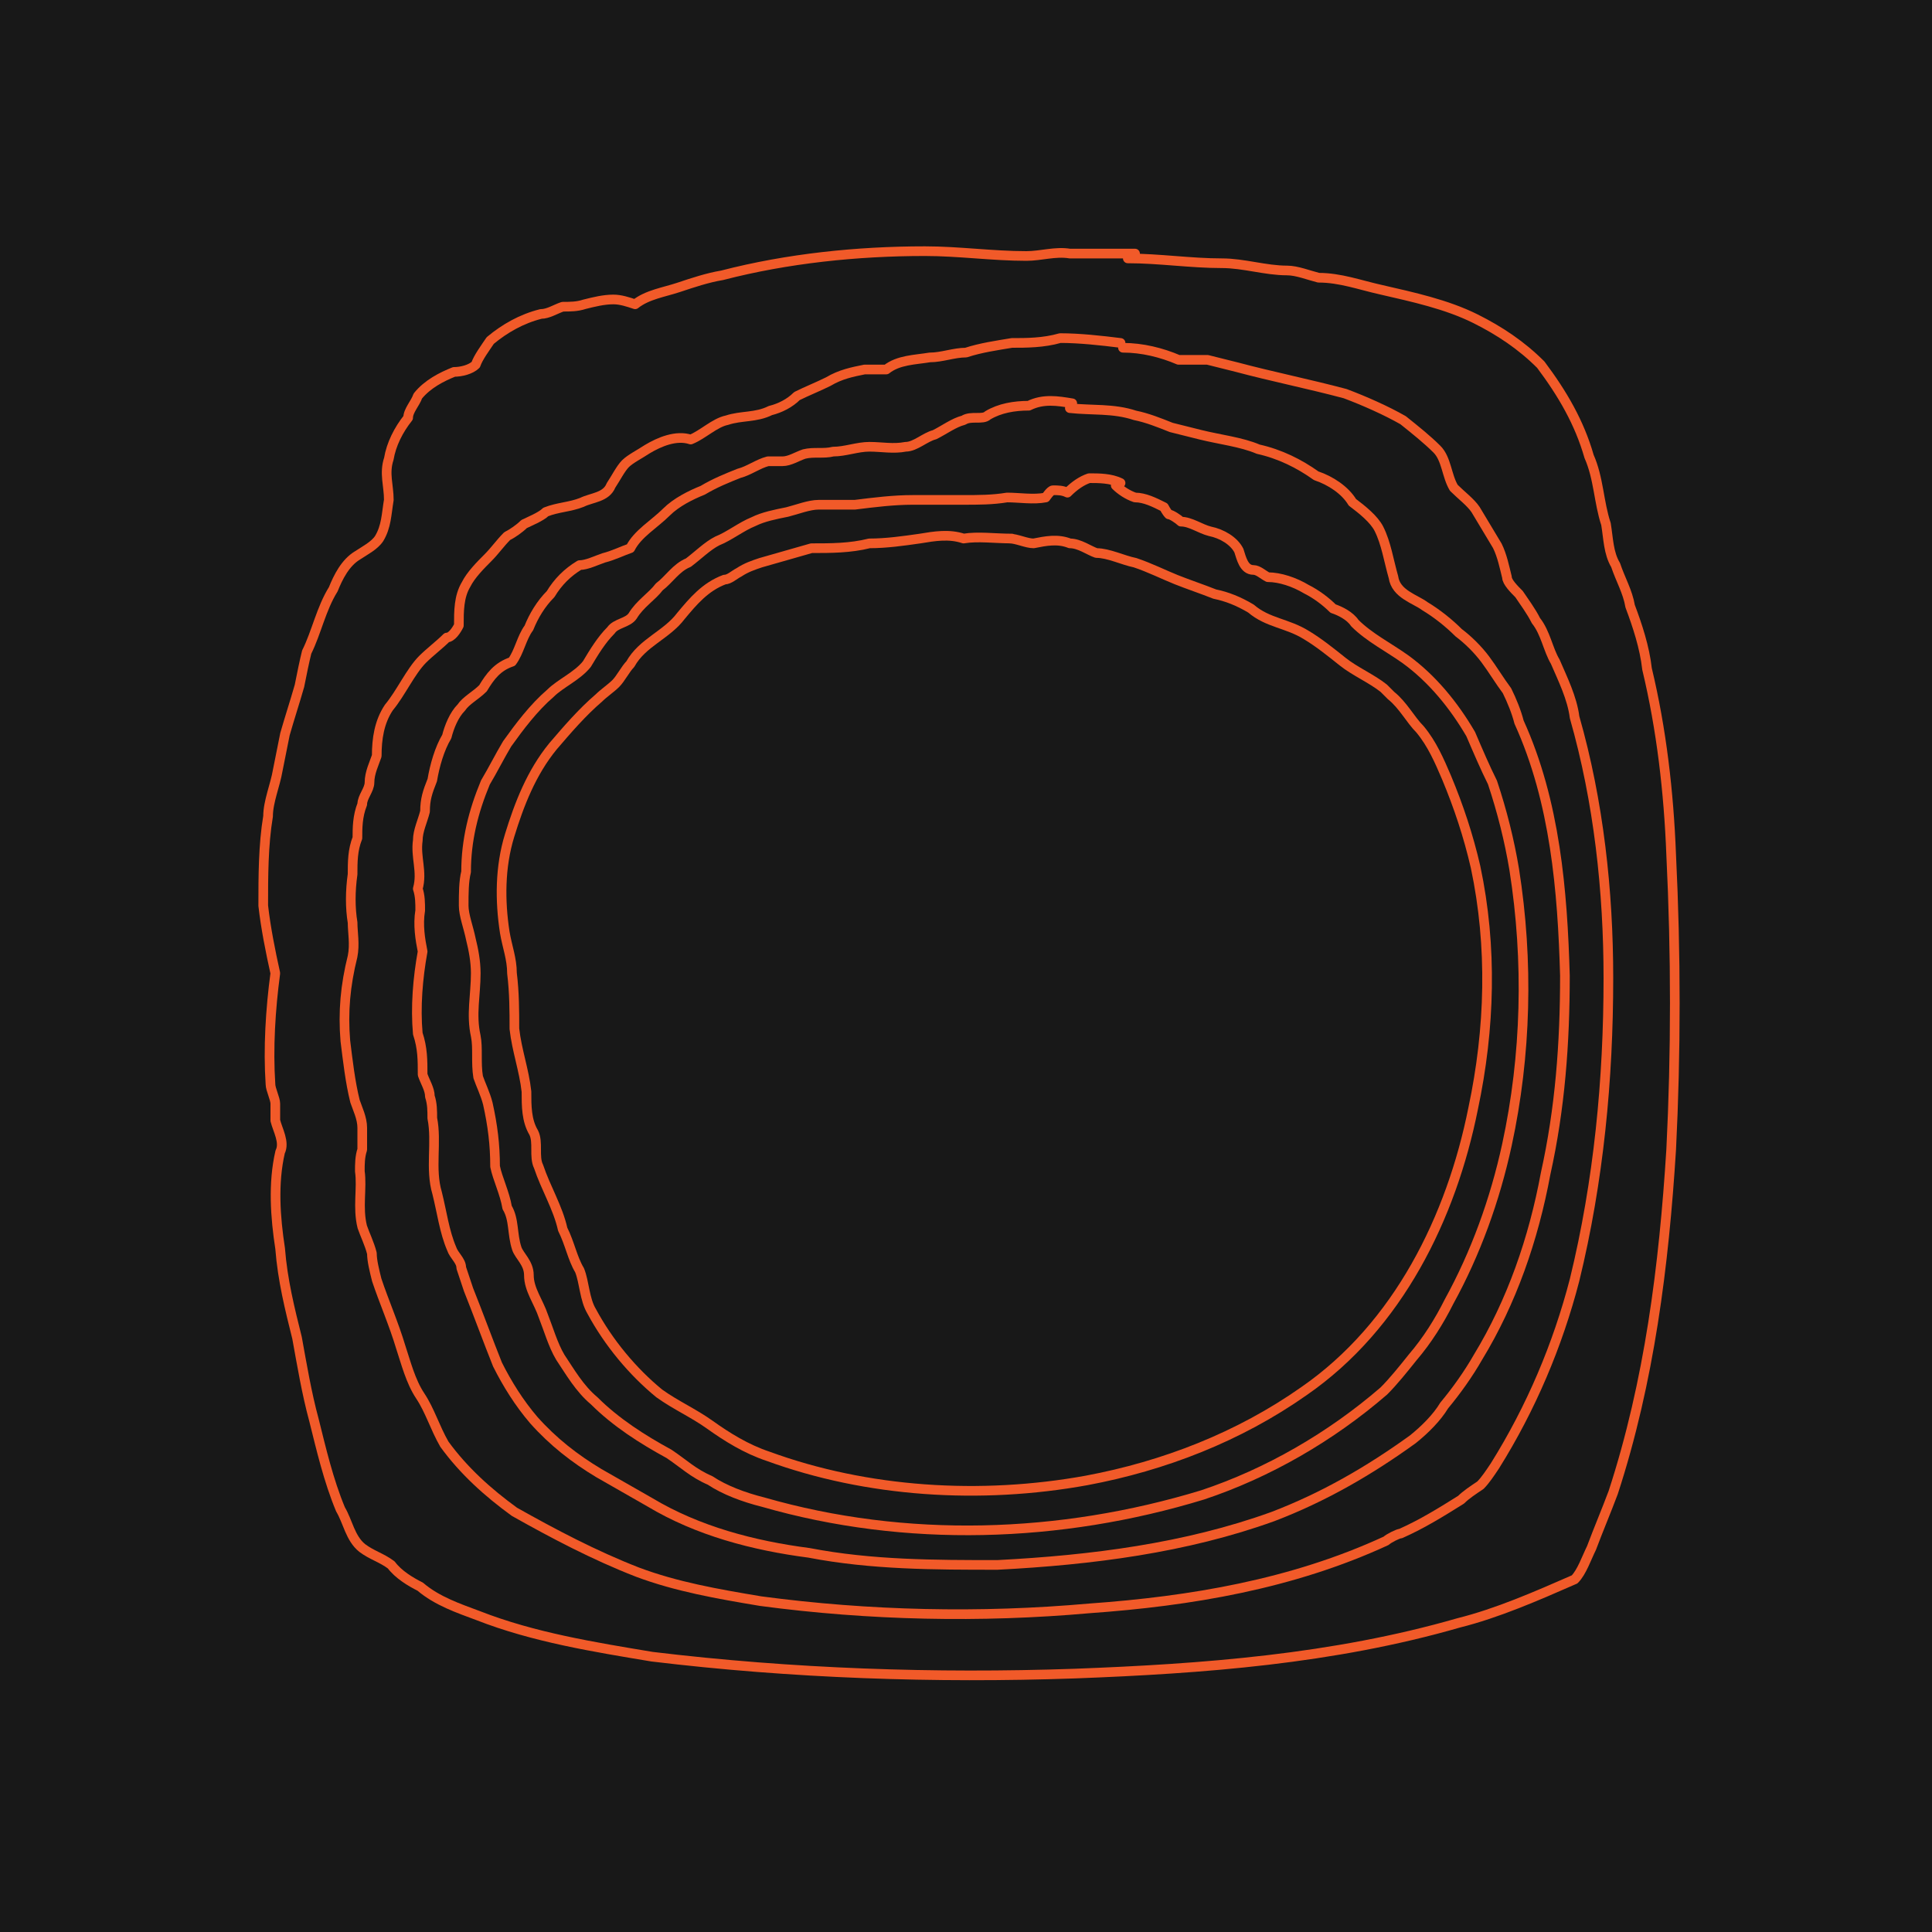 <?xml version="1.0" encoding="UTF-8"?>
<svg id="Layer_1" data-name="Layer 1" xmlns="http://www.w3.org/2000/svg" width="800" height="800" version="1.1" viewBox="0 0 80 80">
  <defs>
    <style>
      .cls-1 {
        fill: #181818;
        stroke-width: 0px;
      }

      .cls-2 {
        fill: none;
        stroke: #f15a29;
        stroke-linecap: round;
        stroke-linejoin: round;
        stroke-width: .4px;
      }
    </style>
  </defs>
  <g id="a">
    <rect class="cls-1" width="80" height="80"/>
  </g>
  <g>
    <path class="cls-2" d="M46.7,10.7c1.3,0,2.6.2,3.9.2.9,0,1.8.3,2.7.3.4,0,.9.2,1.3.3.9,0,1.7.3,2.6.5,1.3.3,2.7.6,3.9,1.2,1,.5,1.9,1.1,2.7,1.9.9,1.2,1.6,2.4,2,3.8.4.9.4,1.9.7,2.8.1.6.1,1.2.4,1.7.2.6.5,1.1.6,1.7.3.8.6,1.7.7,2.6.6,2.5.9,5.1,1,7.7.2,4.1.2,8.2,0,12.2-.3,4.8-.9,9.6-2.4,14.2-.3.8-.6,1.5-.9,2.3-.2.4-.4,1-.7,1.3-1.6.7-3.2,1.4-4.8,1.8h0c-5.2,1.5-10.6,1.9-15.9,2.1-5.8.2-11.7,0-17.5-.7h0c-2.4-.4-4.9-.8-7.2-1.7-.8-.3-1.7-.6-2.4-1.2-.4-.2-.9-.5-1.2-.9-.4-.3-.8-.4-1.2-.7-.5-.4-.6-1.1-.9-1.6-.5-1.2-.8-2.5-1.1-3.7-.3-1.1-.5-2.3-.7-3.4-.3-1.2-.6-2.4-.7-3.7-.2-1.3-.3-2.7,0-4,.2-.4-.1-.9-.2-1.3,0-.2,0-.5,0-.7,0-.2-.2-.6-.2-.8-.1-1.5,0-3.1.2-4.6-.2-.9-.4-1.9-.5-2.8,0-1.2,0-2.5.2-3.7,0-.6.3-1.3.4-1.9.1-.5.2-1,.3-1.5h0c.2-.7.4-1.3.6-2,.1-.5.2-1,.3-1.4h0c.4-.8.6-1.8,1.1-2.6.2-.5.5-1.1,1-1.4h0c.3-.2.7-.4.9-.7.3-.5.3-1,.4-1.6,0-.6-.2-1.1,0-1.7.1-.6.4-1.2.8-1.7,0-.3.3-.6.4-.9h0c.4-.5,1-.8,1.5-1,.3,0,.7-.1.9-.3.1-.3.4-.7.6-1h0c.6-.5,1.3-.9,2.1-1.1.3,0,.6-.2.9-.3.3,0,.6,0,.9-.1.4-.1.8-.2,1.2-.2.3,0,.6.1.9.2.5-.4,1.2-.5,1.8-.7.6-.2,1.2-.4,1.8-.5,2.7-.7,5.6-1,8.4-1,1.4,0,2.8.2,4.2.2.6,0,1.2-.2,1.8-.1.9,0,1.8,0,2.7,0"/>
    <path class="cls-2" d="M46.5,14.4c.8,0,1.6.2,2.3.5.4,0,.8,0,1.2,0,.4.1.8.2,1.2.3h0c1.5.4,3,.7,4.5,1.1.8.3,1.7.7,2.4,1.1.5.4,1,.8,1.4,1.2.4.4.4,1.1.7,1.6.3.3.7.6.9.9.3.5.6,1,.9,1.5.2.4.3.9.4,1.3,0,.2.3.5.5.7.2.3.5.7.7,1.1.4.5.5,1.2.8,1.7.3.7.7,1.5.8,2.3h0c1,3.5,1.4,7.2,1.4,10.8,0,4.2-.4,8.4-1.4,12.5h0c-.7,2.7-1.8,5.3-3.3,7.7h0c-.2.3-.4.6-.6.8-.3.2-.6.4-.8.6-.8.5-1.6,1-2.5,1.4-.1,0-.5.2-.6.3-3.9,1.8-8.1,2.5-12.3,2.8-4.5.4-9.1.3-13.6-.3-1.8-.3-3.5-.6-5.1-1.2-1.8-.7-3.5-1.6-5.1-2.5-1.1-.8-2.1-1.7-2.9-2.8-.4-.7-.6-1.4-1-2-.4-.6-.6-1.4-.8-2-.3-1-.7-1.9-1-2.8-.1-.4-.2-.8-.2-1.1-.1-.4-.3-.8-.4-1.1-.2-.8,0-1.6-.1-2.3,0-.3,0-.6.1-.9,0-.3,0-.6,0-.9,0-.4-.2-.8-.3-1.1-.2-.8-.3-1.7-.4-2.5-.1-1.2,0-2.3.3-3.5h0c.1-.5,0-1,0-1.4-.1-.6-.1-1.3,0-2,0-.5,0-1,.2-1.5,0-.4,0-.9.2-1.4,0-.3.3-.6.3-.9,0-.4.2-.8.3-1.1,0-.7.1-1.4.5-2,.5-.6.9-1.5,1.4-2,.3-.3.7-.6,1-.9.2,0,.4-.3.5-.5,0-.6,0-1.2.3-1.7.2-.4.6-.8.9-1.1h0c.3-.3.5-.6.8-.9.2-.1.5-.3.7-.5.2-.1.7-.3.9-.5.5-.2,1-.2,1.5-.4.4-.2,1-.2,1.2-.7.2-.3.4-.7.6-.9.2-.2.6-.4.9-.6.5-.3,1.2-.6,1.8-.4.5-.2,1-.7,1.5-.8.6-.2,1.2-.1,1.8-.4.4-.1.8-.3,1.1-.6.4-.2.9-.4,1.3-.6.5-.3,1-.4,1.5-.5.3,0,.6,0,.9,0,.5-.4,1.2-.4,1.8-.5.5,0,1-.2,1.5-.2.6-.2,1.3-.3,1.9-.4.6,0,1.3,0,2-.2.8,0,1.7.1,2.5.2"/>
    <path class="cls-2" d="M44.3,16.9c.9.1,1.8,0,2.7.3.5.1,1,.3,1.5.5.4.1.8.2,1.2.3.8.2,1.7.3,2.4.6.9.2,1.7.6,2.4,1.1.6.2,1.2.6,1.5,1.1h0c.4.3.9.7,1.1,1.1.3.6.4,1.3.6,2,.1.7.9.9,1.3,1.2.5.3,1,.7,1.4,1.1.4.3.8.7,1.1,1.1.3.4.6.9.9,1.3.2.4.4.9.5,1.3,1.5,3.3,1.8,7,1.9,10.5,0,2.8-.2,5.5-.8,8.2-.5,2.7-1.4,5.3-2.8,7.6-.4.7-.9,1.4-1.4,2-.3.5-.8,1-1.3,1.4-1.8,1.3-3.7,2.4-5.8,3.2-3.6,1.3-7.5,1.8-11.4,2-2.6,0-5.2,0-7.8-.5-2.3-.3-4.6-.9-6.6-2.1h0c-.7-.4-1.4-.8-2.1-1.2-1-.6-1.9-1.3-2.7-2.2h0c-.6-.7-1.1-1.5-1.5-2.3-.4-1-.8-2.1-1.2-3.1-.1-.3-.2-.6-.3-.9,0-.3-.3-.5-.4-.8-.3-.7-.4-1.5-.6-2.3-.3-1,0-2.1-.2-3.1h0c0-.3,0-.6-.1-.9,0-.3-.2-.6-.3-.9,0-.6,0-1.1-.2-1.7h0c-.1-1.1,0-2.3.2-3.4-.1-.5-.2-1.1-.1-1.7,0-.3,0-.6-.1-.9.2-.7-.1-1.3,0-2,0-.4.2-.8.3-1.2,0-.5.1-.8.3-1.3.1-.6.3-1.3.6-1.8.1-.4.3-.9.6-1.2.2-.3.6-.5.9-.8h0c.3-.5.6-.9,1.2-1.1.3-.4.4-1,.7-1.4.2-.5.5-1,.9-1.4h0c.3-.5.7-.9,1.2-1.2.3,0,.7-.2,1-.3.4-.1.8-.3,1.1-.4.3-.6,1-1,1.5-1.5.4-.4,1-.7,1.5-.9.5-.3,1-.5,1.5-.7.4-.1.8-.4,1.2-.5.2,0,.5,0,.6,0,.3,0,.6-.2.9-.3h0c.4-.1.8,0,1.2-.1.5,0,1-.2,1.5-.2.5,0,1,.1,1.5,0,.4,0,.8-.4,1.2-.5.4-.2.8-.5,1.2-.6.3-.2.8,0,1-.2.5-.3,1.1-.4,1.7-.4.6-.3,1.2-.2,1.8-.1"/>
    <path class="cls-2" d="M46.2,20.1c.2.2.5.4.8.5.4,0,.8.2,1.2.4,0,0,.1.2.2.3.1,0,.4.2.5.3.4,0,.8.3,1.2.4.5.1,1,.4,1.2.8.1.3.2.8.6.8.2,0,.4.2.6.3.5,0,1.1.2,1.6.5.4.2.8.5,1.1.8.3.1.7.3.9.6.6.6,1.4,1,2.1,1.5h0c1.1.8,2,1.9,2.7,3.1h0c.3.7.6,1.4.9,2,.4,1.2.7,2.4.9,3.6h0c.6,3.8.5,7.7-.3,11.4h0c-.5,2.3-1.3,4.5-2.4,6.5h0c-.4.8-.9,1.6-1.5,2.3h0c-.4.5-.8,1-1.2,1.4h0c-2.2,1.9-4.8,3.4-7.5,4.3-5.9,1.8-12.3,2-18.2.3-.8-.2-1.6-.5-2.2-.9-.7-.3-1.1-.7-1.7-1.1-1.1-.6-2.2-1.3-3.1-2.2-.6-.5-1-1.2-1.4-1.8-.3-.5-.5-1.2-.7-1.7-.2-.6-.6-1.1-.6-1.7,0-.5-.4-.8-.5-1.1-.2-.6-.1-1.2-.4-1.7-.1-.6-.4-1.2-.5-1.7,0-.9-.1-1.7-.3-2.6-.1-.4-.3-.8-.4-1.1-.1-.6,0-1.2-.1-1.7-.2-.9,0-1.7,0-2.6,0-.5-.1-1-.2-1.4-.1-.5-.3-1-.3-1.4,0-.5,0-1,.1-1.4,0-1.3.3-2.5.8-3.7h0c.3-.5.6-1.1.9-1.6.5-.7,1.1-1.5,1.8-2.1.4-.4,1.1-.7,1.5-1.2.3-.5.6-1,1-1.4.2-.3.7-.3.9-.6.3-.5.8-.8,1.1-1.2.4-.3.7-.8,1.2-1h0c.4-.3.8-.7,1.2-.9.5-.2,1-.6,1.5-.8.4-.2.9-.3,1.4-.4.4-.1.9-.3,1.3-.3.5,0,1.1,0,1.5,0,.8-.1,1.6-.2,2.4-.2.7,0,1.4,0,2.1,0,.6,0,1.2,0,1.8-.1.5,0,1.1.1,1.6,0,0,0,.2-.3.3-.3.2,0,.4,0,.6.1.3-.3.6-.5.9-.6.4,0,.9,0,1.3.2"/>
    <path class="cls-2" d="M41.8,22.3c.3,0,.7.2,1,.2.5-.1,1-.2,1.5,0,.4,0,.8.3,1.1.4.5,0,1.1.3,1.6.4.6.2,1.2.5,1.7.7.5.2,1.1.4,1.6.6.5.1,1,.3,1.5.6.7.6,1.5.6,2.3,1.1.5.3,1,.7,1.5,1.1.5.4,1.2.7,1.7,1.1h0l.3.3h0c.5.4.8,1,1.2,1.4h0c.5.6.8,1.3,1.1,2,.5,1.2.9,2.4,1.2,3.7.7,3.3.6,6.7-.1,10-.9,4.5-3.1,9-7,11.7h0c-2.7,1.9-5.8,3.1-9,3.7-4.4.8-9.1.5-13.2-1-.9-.3-1.7-.8-2.4-1.3-.7-.5-1.4-.8-2.1-1.3h0c-1.1-.9-2.1-2.1-2.8-3.4-.3-.5-.3-1.2-.5-1.7-.3-.5-.4-1.1-.7-1.7-.2-.9-.7-1.7-1-2.6-.2-.4,0-1-.2-1.4-.3-.5-.3-1.1-.3-1.7-.1-.9-.4-1.7-.5-2.6,0-.7,0-1.5-.1-2.3,0-.6-.2-1.1-.3-1.7h0c-.2-1.3-.2-2.7.2-4,.4-1.3.9-2.6,1.8-3.7.6-.7,1.2-1.4,1.9-2,.2-.2.5-.4.7-.6.2-.2.4-.6.6-.8h0c.5-.9,1.5-1.2,2.1-2,.5-.6,1-1.2,1.8-1.5.2,0,.4-.2.6-.3.3-.2.6-.3.9-.4.7-.2,1.4-.4,2.1-.6.8,0,1.6,0,2.4-.2.7,0,1.4-.1,2.1-.2.6-.1,1.2-.2,1.8,0,.6-.1,1.3,0,2,0"/>
  </g>
</svg>